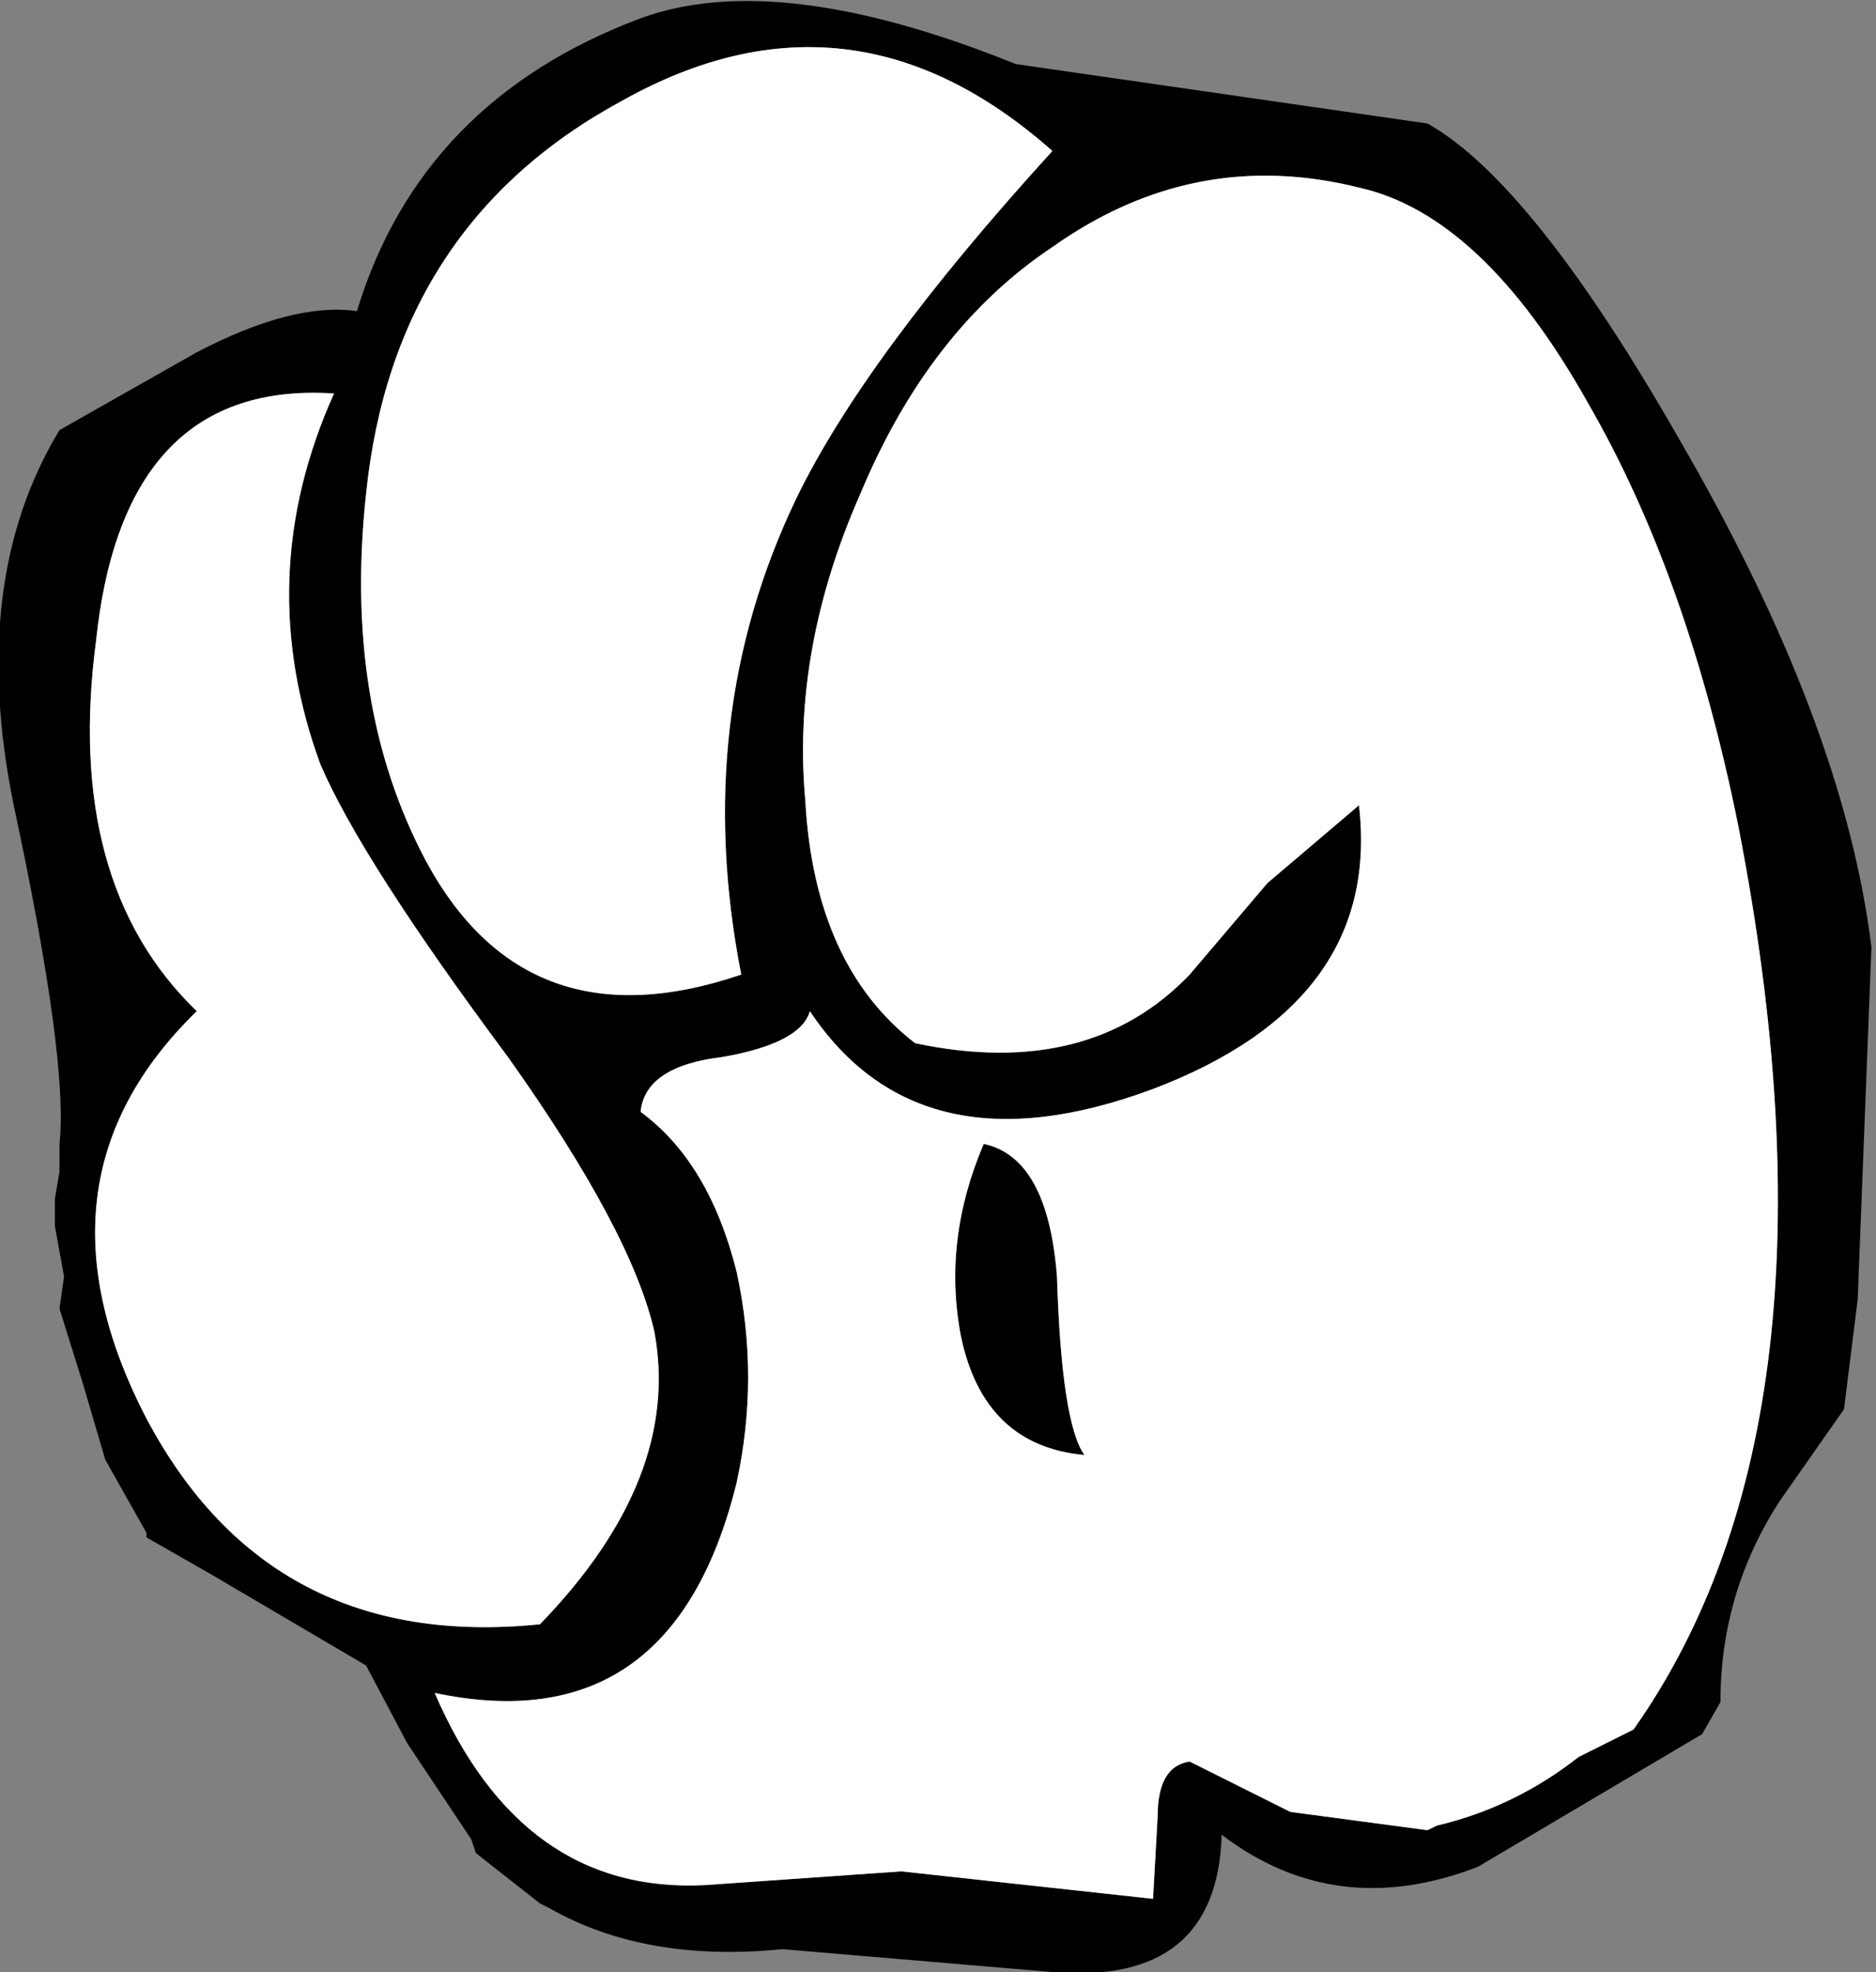 <?xml version="1.0" encoding="UTF-8" standalone="no"?>
<svg xmlns:xlink="http://www.w3.org/1999/xlink" height="21.55px" width="20.5px" xmlns="http://www.w3.org/2000/svg">
  <rect width="100%" height="100%" fill="#808080" stroke="none"/>
  <g transform="matrix(1.0, 0.0, 0.0, 1.0, 0.0, 0.0)">
    <path d="M20.3 14.2 L20.15 15.4 19.45 16.4 Q18.8 17.4 18.8 18.6 L18.6 18.95 16.15 20.4 Q14.6 21.0 13.35 20.05 13.3 21.7 11.5 21.55 L8.55 21.3 Q7.05 21.45 6.0 20.85 L5.9 20.8 5.2 20.25 5.15 20.1 4.75 19.5 4.45 19.05 4.0 18.2 2.3 17.2 1.6 16.8 1.6 16.75 1.15 15.95 0.9 15.1 0.65 14.3 0.7 13.95 0.6 13.4 0.6 13.1 0.65 12.8 0.65 12.55 0.65 12.5 Q0.75 11.6 0.15 8.8 -0.35 6.35 0.65 4.7 L2.15 3.85 Q3.2 3.3 3.9 3.4 4.6 1.1 7.0 0.2 8.5 -0.35 11.1 0.7 L15.6 1.35 Q16.75 2.0 18.35 4.8 20.15 7.9 20.45 10.35 L20.3 14.2 M10.75 12.5 Q11.45 12.65 11.55 13.95 11.6 15.55 11.85 15.9 10.75 15.8 10.5 14.6 10.3 13.55 10.75 12.5 M4.65 9.4 Q5.75 11.45 8.1 10.65 7.55 7.85 8.7 5.45 9.45 3.9 11.5 1.65 9.3 -0.3 6.8 1.1 4.3 2.45 4.0 5.4 3.75 7.7 4.65 9.4 M1.05 7.0 Q0.7 9.65 2.15 11.05 0.25 12.9 1.6 15.5 2.95 18.05 5.9 17.75 7.45 16.15 7.15 14.55 6.9 13.45 5.55 11.55 3.95 9.4 3.5 8.35 2.75 6.3 3.65 4.3 1.35 4.15 1.05 7.0 M14.85 2.05 Q13.05 1.6 11.5 2.7 10.15 3.6 9.4 5.4 8.65 7.1 8.8 8.75 8.9 10.55 10.0 11.4 11.9 11.8 13.0 10.65 L13.85 9.65 14.85 8.8 Q15.1 10.95 12.6 11.9 10.05 12.85 8.85 11.05 8.75 11.4 7.9 11.55 7.05 11.65 7.0 12.15 7.75 12.7 8.05 13.9 8.3 15.05 8.05 16.2 7.35 19.05 4.75 18.5 5.7 20.7 7.7 20.6 L9.85 20.45 12.6 20.75 12.65 19.85 Q12.65 19.3 13.0 19.25 L14.1 19.8 15.6 20.0 15.7 19.95 Q16.55 19.75 17.25 19.2 L17.85 18.9 Q20.25 15.5 19.0 9.05 18.45 6.3 17.35 4.4 16.2 2.35 14.85 2.05" fill="#000000" fill-rule="evenodd" stroke="none"/>
    <path d="M14.85 2.05 Q16.2 2.35 17.35 4.4 18.45 6.3 19.0 9.05 20.25 15.5 17.85 18.9 L17.25 19.2 Q16.55 19.75 15.7 19.95 L15.6 20.0 14.1 19.8 13.0 19.25 Q12.65 19.3 12.65 19.85 L12.6 20.75 9.85 20.45 7.7 20.6 Q5.7 20.7 4.75 18.5 7.35 19.05 8.05 16.2 8.3 15.05 8.05 13.9 7.75 12.7 7.0 12.15 7.05 11.65 7.9 11.55 8.75 11.4 8.85 11.05 10.05 12.85 12.6 11.9 15.1 10.95 14.85 8.8 L13.85 9.65 13.0 10.65 Q11.9 11.8 10.0 11.4 8.9 10.55 8.8 8.75 8.65 7.1 9.4 5.4 10.15 3.6 11.5 2.7 13.05 1.6 14.85 2.05 M1.05 7.0 Q1.35 4.15 3.65 4.3 2.75 6.3 3.5 8.35 3.95 9.4 5.55 11.55 6.9 13.45 7.15 14.55 7.45 16.15 5.9 17.75 2.95 18.05 1.6 15.5 0.25 12.9 2.15 11.05 0.7 9.65 1.05 7.0 M4.65 9.4 Q3.75 7.7 4.0 5.4 4.3 2.45 6.8 1.1 9.3 -0.3 11.5 1.65 9.45 3.9 8.7 5.45 7.55 7.85 8.1 10.65 5.75 11.45 4.65 9.4 M10.75 12.5 Q10.3 13.55 10.5 14.6 10.75 15.8 11.85 15.9 11.6 15.55 11.55 13.95 11.45 12.65 10.75 12.5" fill="#ffffff" fill-rule="evenodd" stroke="none"/>
  </g>
</svg>
